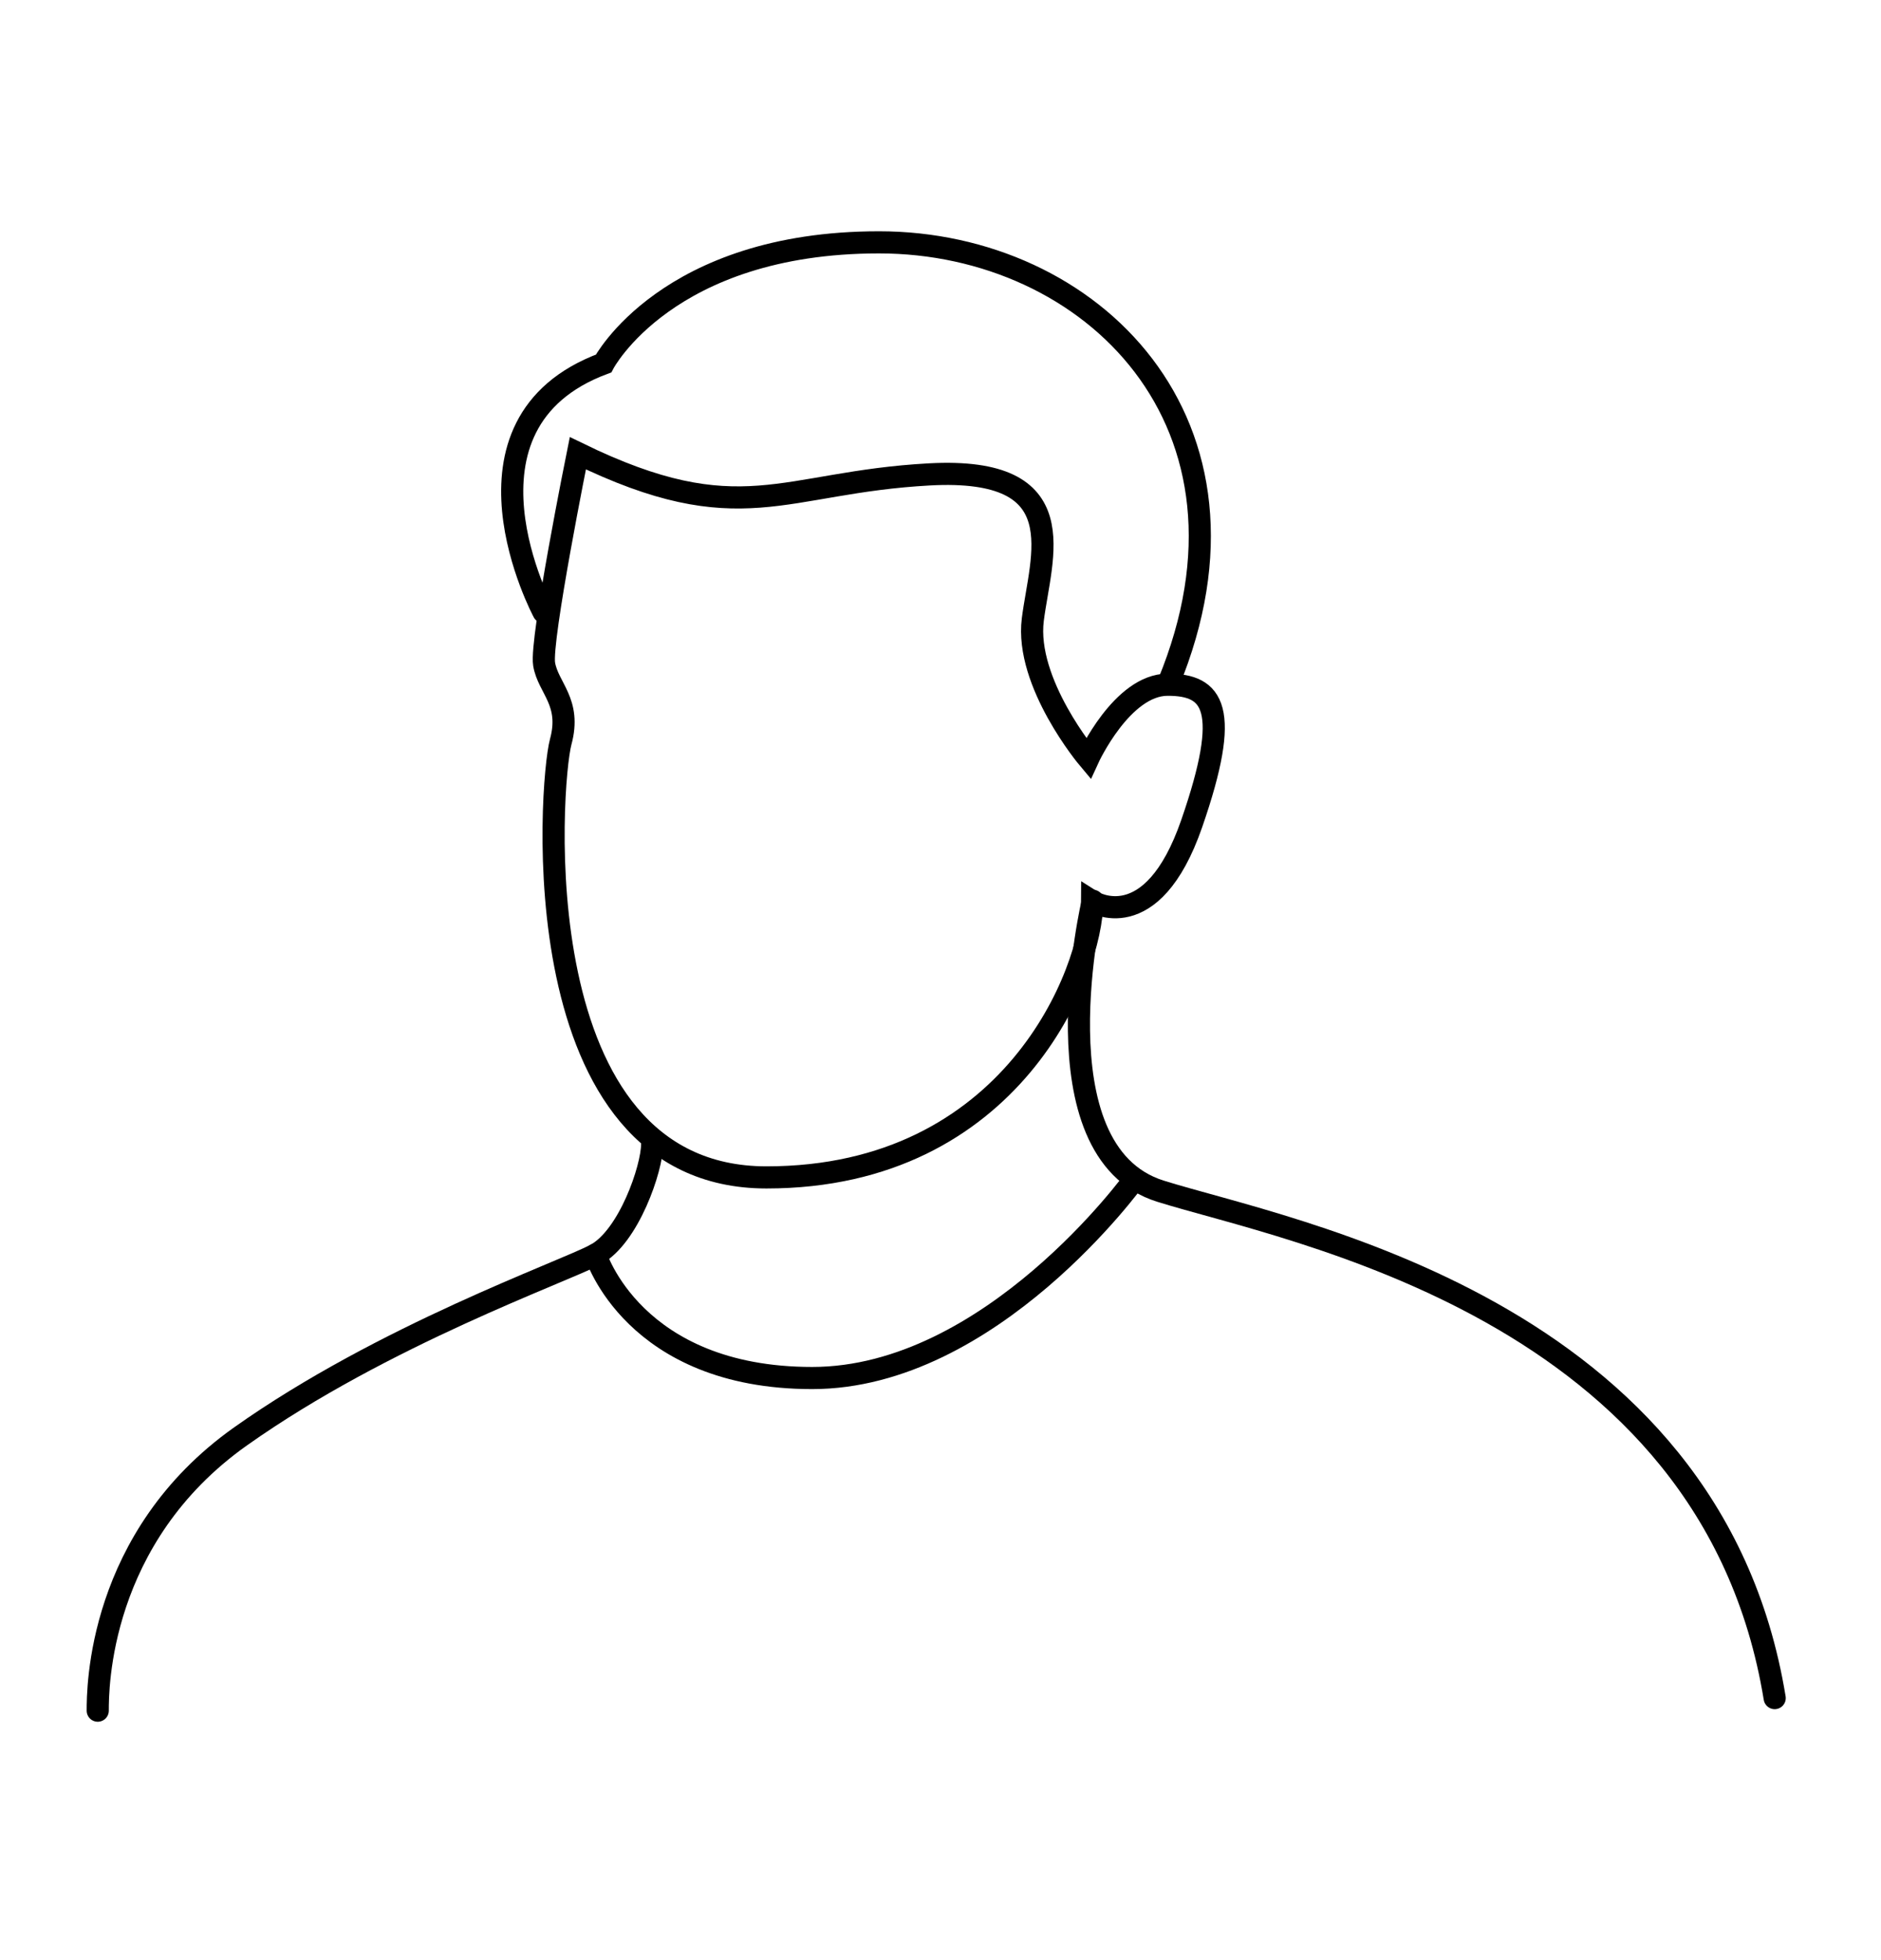 <svg xml:space="preserve" style="enable-background:new 0 0 329.1 342.9;" viewBox="0 0 329.1 342.9" y="0px" x="0px" xmlns:xlink="http://www.w3.org/1999/xlink" xmlns="http://www.w3.org/2000/svg" id="Laag_1" version="1.0">
<style type="text/css">
	.st0{fill:none;stroke:#000000;stroke-width:3.873;stroke-linecap:round;stroke-miterlimit:10;}
</style>
<path d="M17.1,299.3c0-3.7,0-30.3,25-48s56.3-28.7,62.1-31.8s9.9-15.1,9.9-19.3" class="st0"></path>
<path d="M101.1,79.3c0,0-6.6,32.7-5.9,36.9c0.7,4.2,4.8,6.6,2.9,13.6c-1.9,7-7.1,76.2,36,76.2s57-36.2,57-48.3
	c0,0,10.4,6.6,17.4-13.6c7-20.2,3.8-24.3-4.2-24.3s-13.9,12.9-13.9,12.9s-11.1-13.2-9.7-24.3c1.4-11.1,7.7-26.8-18.1-25.4
	S129.6,93.2,101.1,79.3z" class="st0"></path>
<path d="M95.1,107.1c0,0-17.7-33,10.5-43.5c0,0,11.1-21.2,48.2-21.2s69.4,31.7,50.6,77.2" class="st0"></path>
<path d="M191.2,157.6c0,0-10.4,43.8,11.8,50.8c22.3,7,96.3,20.2,107.5,88.7" class="st0"></path>
<path d="M104.2,219.5c0,0,6.6,21.6,37.9,21.6s56.4-34.8,56.4-34.8" class="st0"></path>
</svg>
